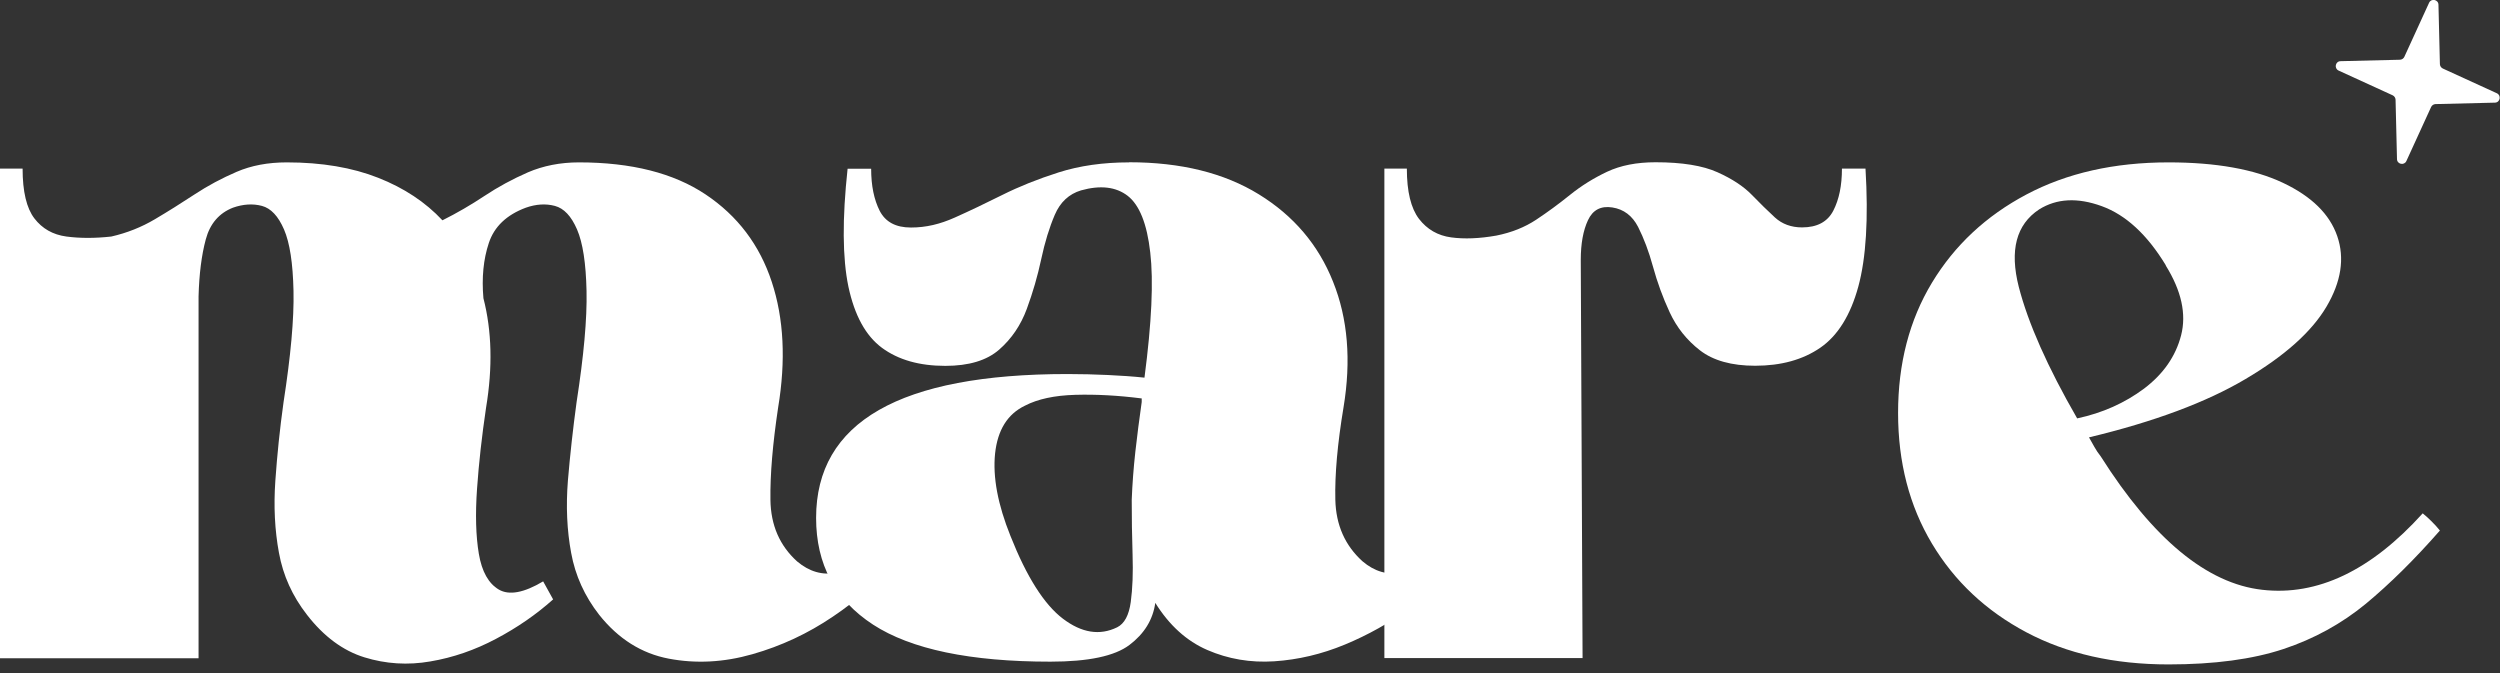 <?xml version="1.0" encoding="UTF-8"?>
<svg xmlns="http://www.w3.org/2000/svg" width="208" height="56" viewBox="0 0 208 56" fill="none">
  <rect x="0" y="0" width="208" height="56" fill="#333333" stroke="none"/>
  <g clip-path="url(#clip0_1_11)">
    <path d="M0 14.03H1.88C1.88 15.94 2.21 17.32 2.86 18.17C3.51 19.02 4.4 19.53 5.53 19.68C6.66 19.83 7.9 19.83 9.26 19.68C10.57 19.38 11.77 18.9 12.87 18.25C13.97 17.6 15.07 16.91 16.18 16.18C17.29 15.45 18.45 14.83 19.68 14.3C20.91 13.77 22.3 13.51 23.86 13.51C26.77 13.51 29.31 13.94 31.46 14.79C33.62 15.64 35.4 16.82 36.81 18.33C38.01 17.73 39.18 17.05 40.31 16.3C41.44 15.55 42.64 14.9 43.92 14.34C45.2 13.79 46.62 13.51 48.17 13.51C52.53 13.51 56.05 14.4 58.71 16.18C61.37 17.96 63.2 20.38 64.21 23.45C65.22 26.51 65.39 30 64.74 33.91C64.29 36.92 64.07 39.48 64.1 41.59C64.13 43.7 64.87 45.4 66.32 46.71C67.33 47.56 68.42 47.88 69.6 47.65C70.78 47.42 71.97 46.71 73.18 45.51L74.31 46.71C73.05 48.37 71.39 49.9 69.3 51.3C67.22 52.71 64.99 53.75 62.6 54.43C60.22 55.11 57.9 55.23 55.64 54.8C53.38 54.37 51.45 53.16 49.85 51.15C48.64 49.6 47.86 47.88 47.52 46C47.17 44.12 47.08 42.11 47.25 39.98C47.43 37.85 47.67 35.68 47.97 33.47C48.57 29.6 48.85 26.52 48.8 24.21C48.75 21.9 48.49 20.2 48.01 19.09C47.53 17.98 46.92 17.33 46.16 17.13C45.41 16.93 44.6 16.98 43.75 17.28C42.14 17.88 41.12 18.86 40.67 20.22C40.22 21.57 40.07 23.1 40.22 24.81C40.92 27.52 41 30.56 40.44 33.92C40.09 36.28 39.84 38.52 39.69 40.66C39.54 42.79 39.59 44.6 39.84 46.08C40.09 47.56 40.65 48.55 41.5 49.05C42.35 49.55 43.58 49.33 45.19 48.37L46.02 49.87C44.61 51.13 43.03 52.22 41.27 53.15C39.52 54.08 37.7 54.71 35.81 55.03C33.93 55.36 32.1 55.24 30.32 54.69C28.54 54.14 26.94 52.96 25.54 51.15C24.33 49.6 23.55 47.88 23.21 46C22.86 44.12 22.76 42.11 22.91 39.98C23.06 37.85 23.28 35.68 23.59 33.47C24.19 29.6 24.47 26.52 24.42 24.21C24.37 21.9 24.11 20.2 23.63 19.09C23.15 17.98 22.54 17.33 21.79 17.13C21.04 16.93 20.23 16.98 19.38 17.28C18.23 17.73 17.47 18.61 17.12 19.92C16.77 21.22 16.57 22.8 16.52 24.66V54.77H0V14.03Z" fill="white"></path>
    <path d="M93.94 13.5C98.25 13.5 101.85 14.39 104.74 16.17C107.63 17.95 109.69 20.37 110.91 23.44C112.14 26.5 112.43 29.99 111.78 33.9C111.28 36.91 111.05 39.47 111.1 41.58C111.15 43.69 111.91 45.39 113.36 46.7C114.36 47.55 115.45 47.87 116.63 47.64C117.81 47.41 119 46.7 120.21 45.5L121.34 46.7C120.29 48.11 118.93 49.41 117.27 50.62C115.62 51.82 113.82 52.83 111.89 53.63C109.96 54.43 108 54.89 106.02 55.02C104.04 55.15 102.18 54.83 100.45 54.08C98.72 53.33 97.28 52.02 96.12 50.16C95.92 51.57 95.2 52.73 93.97 53.66C92.74 54.59 90.55 55.05 87.39 55.05C80.72 55.05 75.8 54.02 72.64 51.97C69.48 49.91 67.9 46.95 67.9 43.09C67.9 35.11 74.87 31.12 88.82 31.12C89.97 31.12 91.09 31.15 92.17 31.2C93.25 31.25 94.27 31.32 95.22 31.42C95.82 26.85 95.98 23.38 95.7 21C95.43 18.61 94.8 17.05 93.82 16.29C92.84 15.54 91.55 15.39 89.94 15.84C88.94 16.14 88.21 16.82 87.76 17.87C87.31 18.92 86.93 20.15 86.63 21.56C86.33 22.97 85.93 24.34 85.43 25.7C84.93 27.06 84.16 28.19 83.13 29.09C82.1 29.99 80.61 30.44 78.65 30.44C76.49 30.44 74.74 29.94 73.38 28.94C72.02 27.93 71.1 26.24 70.59 23.86C70.09 21.47 70.07 18.2 70.52 14.04H72.48C72.48 15.45 72.72 16.61 73.19 17.54C73.67 18.47 74.53 18.93 75.79 18.93C77.05 18.93 78.21 18.65 79.44 18.1C80.67 17.55 81.99 16.92 83.39 16.22C84.79 15.52 86.36 14.89 88.09 14.34C89.82 13.79 91.77 13.51 93.93 13.51L93.94 13.5ZM94.16 41.58C94.21 40.28 94.31 38.95 94.46 37.59C94.61 36.24 94.79 34.86 94.99 33.45V33.15C93.03 32.9 91.19 32.8 89.46 32.85C87.73 32.9 86.34 33.2 85.28 33.75C83.82 34.45 83 35.78 82.79 37.74C82.59 39.7 83.02 41.98 84.07 44.59C85.42 48 86.88 50.3 88.44 51.48C90 52.66 91.5 52.9 92.95 52.19C93.55 51.89 93.93 51.19 94.08 50.08C94.23 48.97 94.28 47.66 94.23 46.13C94.18 44.6 94.16 43.08 94.16 41.57V41.58Z" fill="white"></path>
    <path d="M115.17 14.03H117.05C117.05 15.94 117.39 17.33 118.06 18.21C118.74 19.09 119.63 19.6 120.73 19.75C121.83 19.9 123.09 19.85 124.5 19.6C125.75 19.35 126.86 18.91 127.81 18.28C128.76 17.65 129.7 16.96 130.63 16.21C131.56 15.46 132.59 14.82 133.71 14.29C134.84 13.76 136.18 13.5 137.74 13.5C139.95 13.5 141.67 13.78 142.89 14.33C144.12 14.88 145.07 15.51 145.75 16.21C146.43 16.91 147.07 17.54 147.67 18.09C148.27 18.64 149.03 18.92 149.93 18.92C151.18 18.92 152.05 18.46 152.53 17.53C153.01 16.6 153.25 15.44 153.25 14.03H155.21C155.46 18.19 155.26 21.47 154.61 23.85C153.96 26.23 152.9 27.93 151.45 28.93C150 29.93 148.19 30.43 146.03 30.43C144.07 30.43 142.54 30 141.44 29.15C140.34 28.3 139.5 27.24 138.92 25.99C138.34 24.74 137.88 23.47 137.53 22.19C137.18 20.91 136.76 19.81 136.29 18.88C135.81 17.95 135.1 17.41 134.15 17.26C133.2 17.11 132.52 17.46 132.12 18.32C131.72 19.17 131.52 20.28 131.52 21.63L131.67 54.75H115.18V14.03H115.17Z" fill="white"></path>
    <path d="M173.8 36.38C173.95 36.63 174.1 36.9 174.25 37.18C174.4 37.45 174.58 37.72 174.78 37.97C179.14 44.85 183.62 48.55 188.21 49.07C192.8 49.6 197.26 47.48 201.57 42.71C201.82 42.91 202.07 43.14 202.32 43.39C202.57 43.64 202.8 43.89 203 44.14C200.89 46.55 198.83 48.58 196.83 50.24C194.82 51.89 192.54 53.15 189.98 54C187.42 54.85 184.23 55.28 180.42 55.28C175.9 55.28 171.96 54.39 168.6 52.61C165.24 50.83 162.62 48.37 160.74 45.23C158.86 42.09 157.92 38.47 157.92 34.36C157.92 30.25 158.86 26.63 160.74 23.52C162.62 20.41 165.24 17.96 168.6 16.18C171.96 14.4 175.9 13.51 180.42 13.51C184.38 13.51 187.55 14.08 189.94 15.21C192.33 16.34 193.83 17.82 194.46 19.65C195.09 21.48 194.79 23.44 193.56 25.52C192.33 27.6 190.09 29.61 186.82 31.54C183.56 33.47 179.22 35.09 173.8 36.39V36.38ZM180.2 22.08C178.65 19.52 176.87 17.88 174.86 17.15C172.85 16.42 171.12 16.51 169.66 17.42C167.75 18.68 167.19 20.82 167.96 23.86C168.74 26.89 170.36 30.54 172.82 34.81C174.93 34.36 176.78 33.53 178.39 32.33C179.99 31.12 181.02 29.64 181.47 27.89C181.92 26.13 181.5 24.2 180.19 22.09L180.2 22.08Z" fill="white"></path>
    <path d="M207.74 7.76L203.24 5.7C203.1 5.63 203.01 5.5 203 5.34L202.88 0.39C202.87 -0.04 202.28 -0.16 202.1 0.23L200.04 4.73C199.97 4.87 199.84 4.96 199.68 4.97L194.73 5.09C194.3 5.1 194.18 5.69 194.57 5.87L199.07 7.93C199.21 8 199.3 8.13 199.31 8.29L199.43 13.24C199.44 13.67 200.03 13.79 200.21 13.4L202.27 8.9C202.34 8.76 202.47 8.67 202.63 8.66L207.58 8.54C208.01 8.53 208.13 7.94 207.74 7.76Z" fill="white"></path>
  </g>
  <defs>
    <clipPath id="clip0_1_11">
      <rect width="207.97" height="55.28" fill="white"></rect>
    </clipPath>
  </defs>
</svg>

